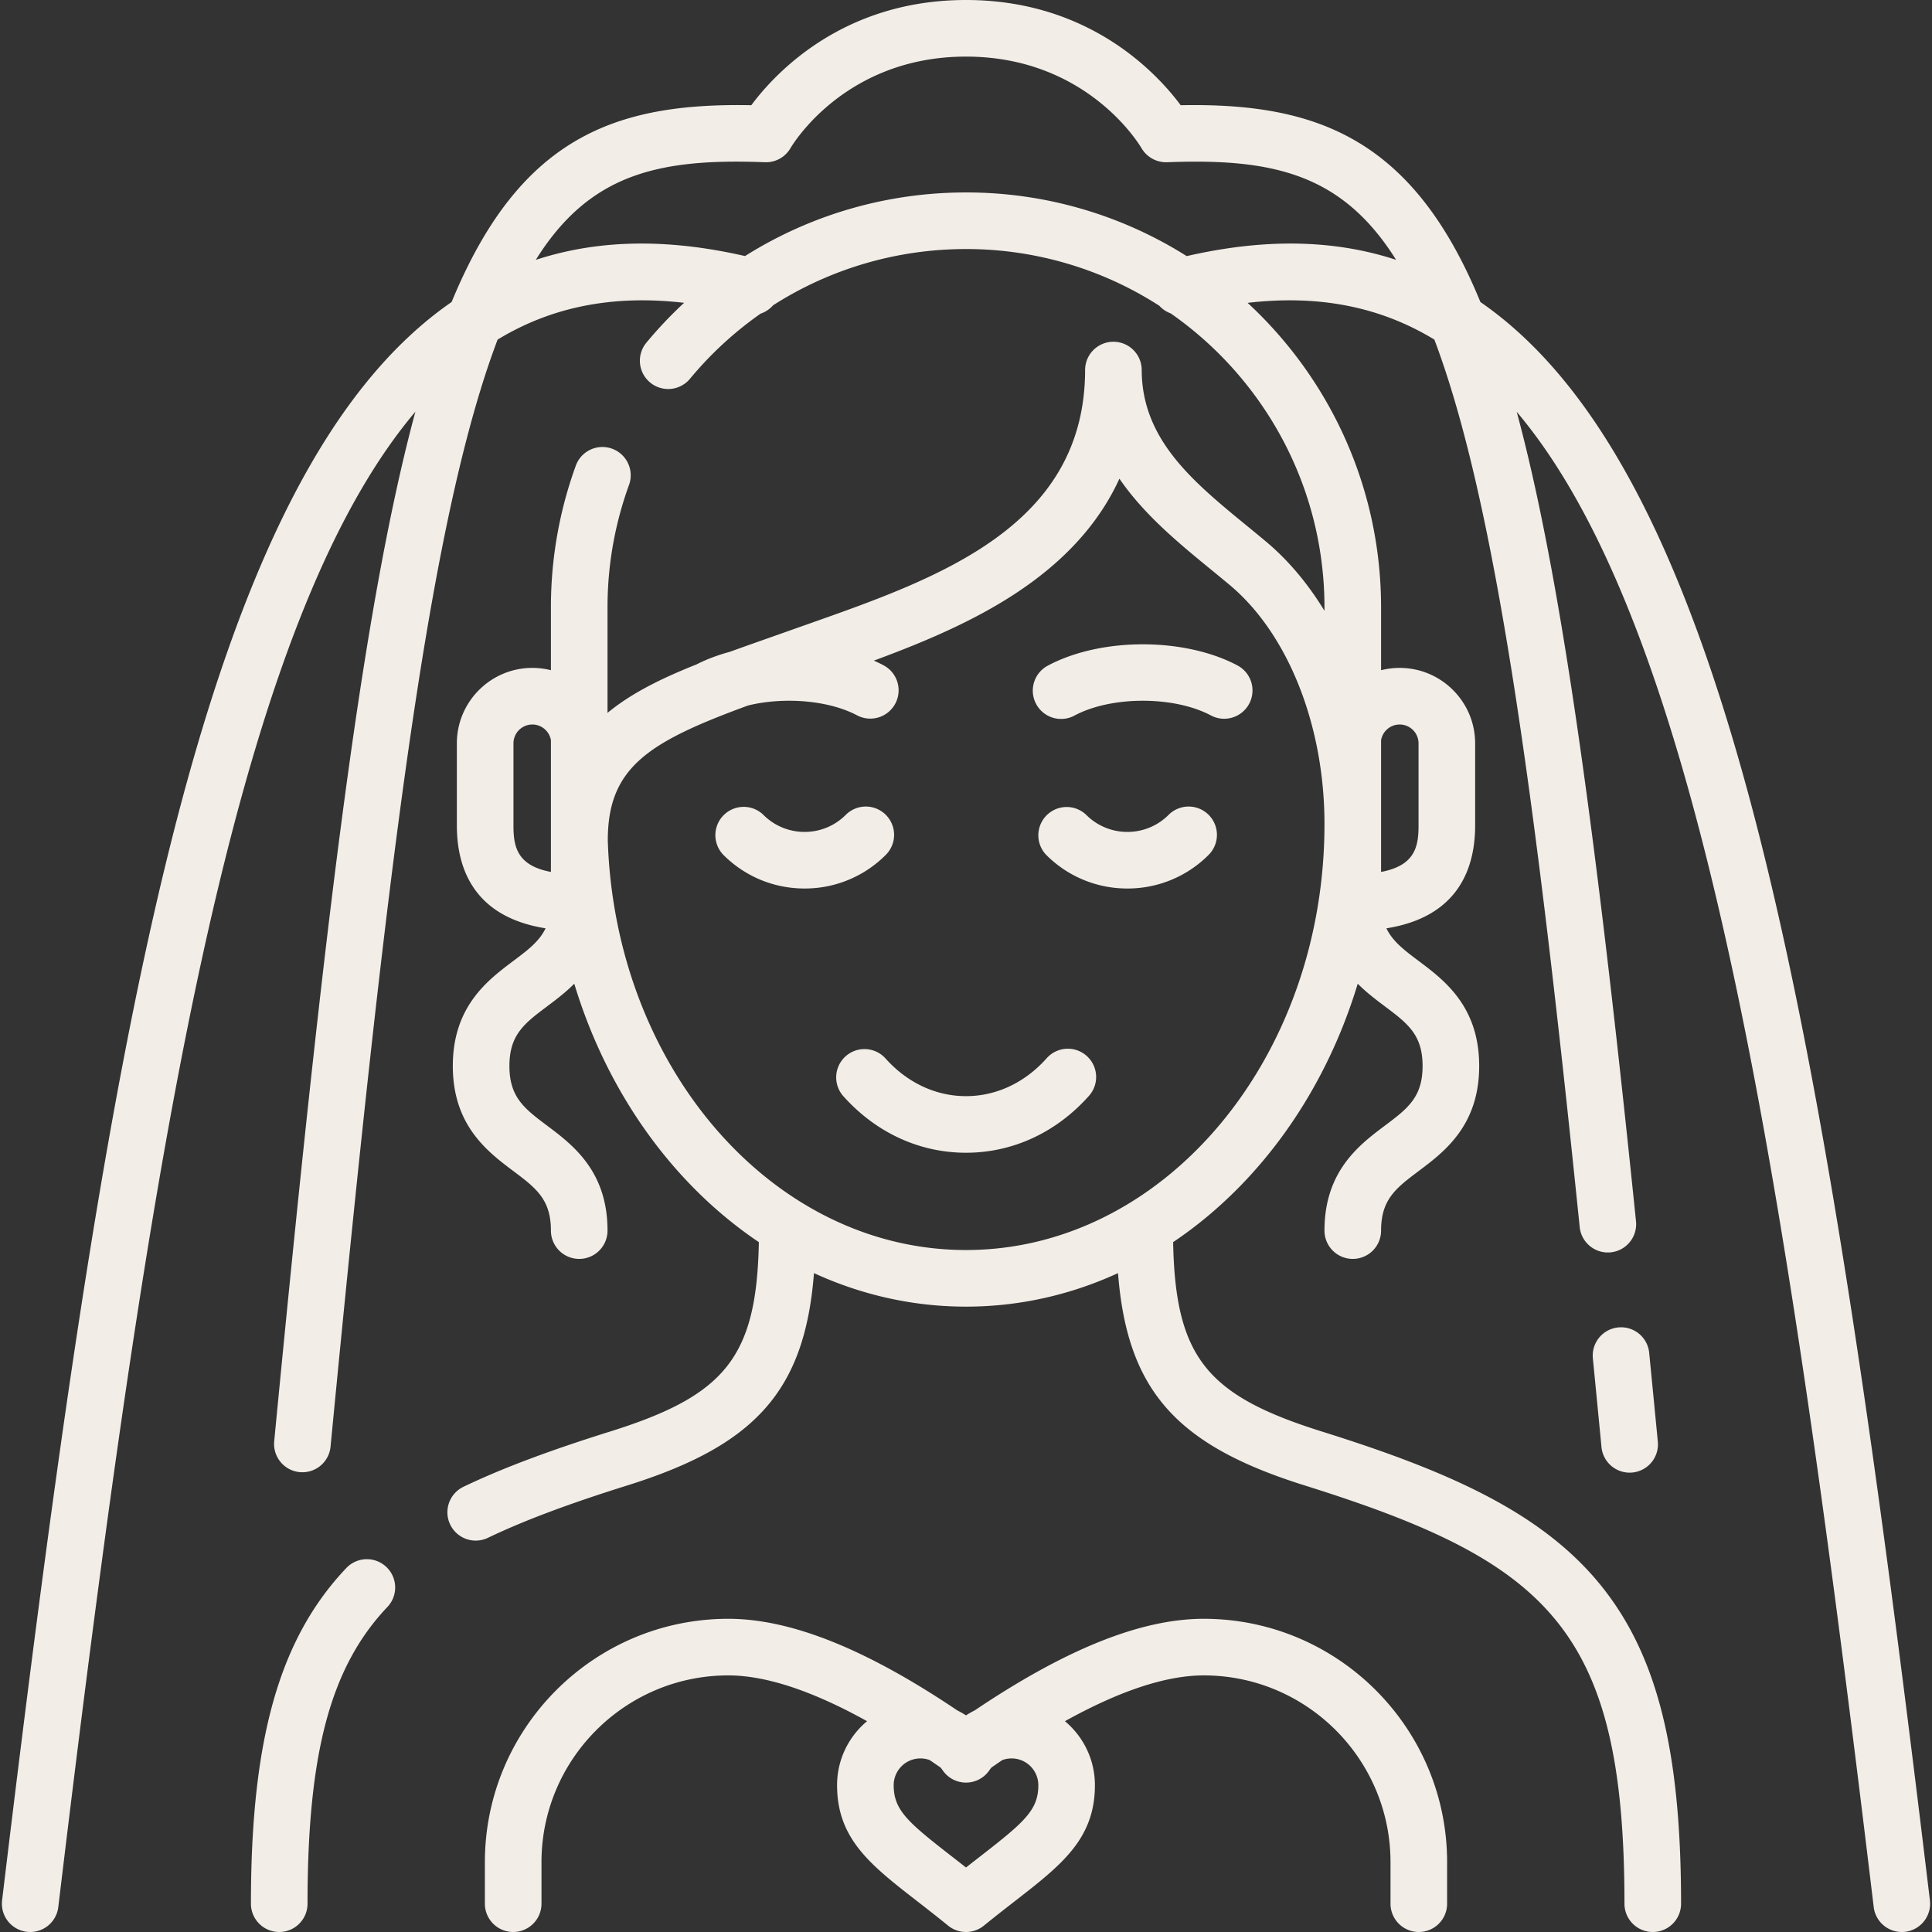 <svg width="320" height="320" fill="none" xmlns="http://www.w3.org/2000/svg"><rect width="100%" height="100%" fill="#333333" stroke="none"/><path d="M4.442 319.966a4.688 4.688 0 01-4.096-5.212C9.09 241.898 17.154 184.373 28.1 140.432c11.931-47.897 26.776-76.636 46.703-90.41 11.217-27.234 26.985-33.034 49.638-32.595C128.397 12.105 139.633 0 160 0c20.367 0 31.603 12.105 35.559 17.427 22.114-.418 38.17 5.217 49.342 31.871l.302.727C265.128 63.8 279.97 92.538 291.9 140.433c10.946 43.94 19.011 101.466 27.754 174.321a4.687 4.687 0 11-9.308 1.117c-8.701-72.506-16.715-129.703-27.543-173.172-8.825-35.43-19.042-59.642-31.587-74.487 6.963 25.78 12.786 65.993 19.758 134.074a4.687 4.687 0 01-9.326.955c-7.204-70.333-13.817-119.871-24.071-146.993-8.952-5.448-19.154-7.463-30.932-6.085 13.587 12.569 22.105 30.54 22.105 50.463v10.384a12.46 12.46 0 013.08-.384c6.892 0 12.5 5.607 12.5 12.5v13.603c0 6.977-2.71 15.128-14.695 17.03 1.041 2.175 2.938 3.6 5.367 5.425 4.219 3.169 9.998 7.509 9.998 17.379 0 9.871-5.779 14.211-9.998 17.38-3.765 2.828-6.252 4.697-6.252 9.884a4.687 4.687 0 01-9.375 0c0-9.871 5.778-14.211 9.997-17.38 3.765-2.828 6.253-4.697 6.253-9.884s-2.488-7.055-6.253-9.884c-1.414-1.062-3.002-2.255-4.49-3.744-5.486 18.141-16.449 33.306-30.574 42.801.367 19.048 5.56 25.388 24.593 31.354 20.49 6.422 36.162 13.174 46.053 25.253 9.451 11.541 13.483 27.382 13.483 52.97a4.687 4.687 0 01-9.375 0c0-45.411-12.576-56.618-52.964-69.277-21.101-6.614-29.395-15.586-30.919-35.167-7.801 3.582-16.297 5.551-25.179 5.551-8.883 0-17.378-1.969-25.18-5.551-1.523 19.581-9.818 28.553-30.918 35.167-9.857 3.09-17.213 5.856-23.149 8.706a4.688 4.688 0 01-4.058-8.451c6.352-3.049 14.106-5.973 24.403-9.2 19.034-5.966 24.227-12.307 24.593-31.354-14.124-9.495-25.087-24.66-30.573-42.801-1.488 1.488-3.076 2.682-4.49 3.743-3.766 2.829-6.253 4.697-6.253 9.884s2.487 7.056 6.252 9.885c4.22 3.168 9.998 7.509 9.998 17.379a4.687 4.687 0 01-9.375 0c0-5.187-2.488-7.056-6.253-9.885-4.217-3.169-9.997-7.509-9.997-17.38 0-9.87 5.778-14.21 9.997-17.38 2.43-1.824 4.327-3.25 5.367-5.424-11.985-1.903-14.694-10.054-14.694-17.031v-13.602c0-6.893 5.607-12.5 12.5-12.5 1.062 0 2.094.133 3.08.384v-10.384a68.548 68.548 0 014.164-23.614 4.689 4.689 0 018.805 3.22 59.178 59.178 0 00-3.594 20.394v17.449c.445-.367.907-.728 1.386-1.081 3.693-2.723 8.142-4.871 13.363-6.949 1.674-.854 3.521-1.545 5.472-2.07 2.047-.744 4.192-1.5 6.437-2.291 1.234-.435 2.496-.88 3.786-1.338.983-.35 1.979-.701 2.984-1.056 21.409-7.551 45.675-16.11 45.675-42.064a4.688 4.688 0 019.375 0c0 11.6 8.502 18.562 17.505 25.933a375.1 375.1 0 013.087 2.546c3.696 3.094 6.953 6.988 9.68 11.465v-.544c0-20.143-10.082-37.974-25.465-48.715a4.717 4.717 0 01-1.887-1.264A59.018 59.018 0 00160 41.25c-11.485 0-22.524 3.288-31.956 9.319a4.706 4.706 0 01-2.059 1.378 59.684 59.684 0 00-11.705 10.792 4.687 4.687 0 11-7.215-5.986 69.559 69.559 0 016.243-6.596c-11.758-1.365-21.948.651-30.889 6.092-.255.674-.508 1.363-.76 2.066-10.882 30.424-17.853 87.19-26.91 181.299a4.687 4.687 0 11-9.332-.898C53.404 155.74 59.815 101.469 68.8 68.192c-12.553 14.844-22.774 39.06-31.603 74.506-10.827 43.47-18.841 100.666-27.542 173.173a4.687 4.687 0 01-5.212 4.095zM203.678 96.892a377.101 377.101 0 00-3.008-2.48c-5.375-4.4-11.142-9.123-15.26-15.128-2.963 6.48-7.723 12.116-14.337 17.01-7.808 5.78-17.248 9.775-26.338 13.127.568.249 1.121.515 1.655.799a4.688 4.688 0 01-4.398 8.28c-4.79-2.543-12.169-3.095-18.081-1.652-16.432 6.031-23.241 10.188-23.241 22.32l-.001.065c1.218 37.639 27.364 67.81 59.331 67.81 32.739 0 59.375-31.652 59.375-70.558 0-16.316-6.015-31.488-15.697-39.593zM91.25 122.595A3.13 3.13 0 0088.17 120a3.129 3.129 0 00-3.125 3.125v13.603c0 3.459.554 6.63 6.205 7.692v-21.825zm137.5 0v21.824c5.651-1.061 6.205-4.232 6.205-7.692v-13.602A3.129 3.129 0 00231.83 120a3.13 3.13 0 00-3.08 2.595zM123.398 42.411C134.23 35.59 146.862 31.875 160 31.875a68.337 68.337 0 0136.557 10.546c12.886-2.96 24.356-2.767 34.679.617-8.95-14.29-20.468-16.841-37.931-16.166a4.73 4.73 0 01-4.239-2.338c-.361-.62-9.097-15.159-29.066-15.159-19.97 0-28.705 14.54-29.055 15.138a4.701 4.701 0 01-4.25 2.358c-17.578-.675-29.039 1.89-37.952 16.173 5.497-1.804 11.32-2.704 17.509-2.704 5.425 0 11.132.692 17.146 2.071zm33.646 276.539c-1.869-1.519-3.632-2.889-5.186-4.097-7.67-5.962-13.212-10.269-13.212-19.175 0-4.252 1.932-8.062 4.966-10.596-9.075-5.039-16.773-7.583-22.987-7.583-17.059 0-30.938 13.879-30.938 30.938v6.875a4.687 4.687 0 11-9.375 0v-6.875c0-22.228 18.085-40.313 40.313-40.313 10.345 0 22.79 4.974 37.942 15.179.493.243.972.516 1.433.818.461-.302.939-.575 1.433-.818 15.152-10.205 27.597-15.179 37.942-15.179 22.228 0 40.312 18.085 40.312 40.313v6.875a4.687 4.687 0 01-9.375 0v-6.875c0-17.059-13.879-30.938-30.937-30.938-6.215 0-13.912 2.544-22.988 7.584 3.033 2.534 4.966 6.343 4.966 10.596 0 8.905-5.542 13.213-13.212 19.175-1.554 1.208-3.317 2.578-5.186 4.097a4.683 4.683 0 01-2.955 1.048 4.683 4.683 0 01-2.956-1.049zm8.966-27.424c-.593.403-1.191.815-1.793 1.235a4.396 4.396 0 00-.338.438 4.688 4.688 0 01-7.757 0 4.717 4.717 0 00-.338-.438c-.602-.42-1.2-.832-1.793-1.235a4.406 4.406 0 00-1.539-.277 4.435 4.435 0 00-4.43 4.43c0 4.122 2.305 6.11 9.59 11.772.751.584 1.55 1.205 2.389 1.864.839-.659 1.637-1.28 2.389-1.864 7.285-5.662 9.59-7.65 9.59-11.772a4.435 4.435 0 00-4.43-4.43c-.534 0-1.054.096-1.54.277zM41.562 315.312c0-27.301 4.727-43.929 15.803-55.6a4.687 4.687 0 116.8 6.454c-9.395 9.899-13.228 24.137-13.228 49.146a4.687 4.687 0 01-9.375 0zm223.687-75.698c-.48-4.987-.953-9.862-1.421-14.627a4.686 4.686 0 014.206-5.123 4.68 4.68 0 015.123 4.206c.469 4.771.943 9.653 1.424 14.646a4.688 4.688 0 11-9.332.898zm-125.618-58.11a4.688 4.688 0 017.005-6.23c3.604 4.051 8.349 6.283 13.364 6.283 5.015 0 9.761-2.231 13.365-6.283a4.686 4.686 0 016.617-.387 4.686 4.686 0 01.388 6.617c-5.407 6.079-12.642 9.427-20.37 9.427-7.728 0-14.962-3.348-20.369-9.427zm-19.821-39.912a4.688 4.688 0 016.629-6.629 9.59 9.59 0 006.826 2.827 9.593 9.593 0 006.825-2.827 4.687 4.687 0 116.628 6.629 18.899 18.899 0 01-13.454 5.573c-5.081 0-9.86-1.979-13.454-5.573zm53.47 0a4.689 4.689 0 016.63-6.629 9.59 9.59 0 006.825 2.827 9.593 9.593 0 006.825-2.827 4.687 4.687 0 016.629 0 4.687 4.687 0 010 6.629 18.904 18.904 0 01-13.454 5.573 18.904 18.904 0 01-13.455-5.573zm27.287-23.092c-6.114-3.247-16.445-3.247-22.56 0a4.688 4.688 0 11-4.397-8.28c8.791-4.668 22.563-4.669 31.354 0a4.687 4.687 0 01-4.397 8.28z" fill="#F2EDE7"/></svg>
